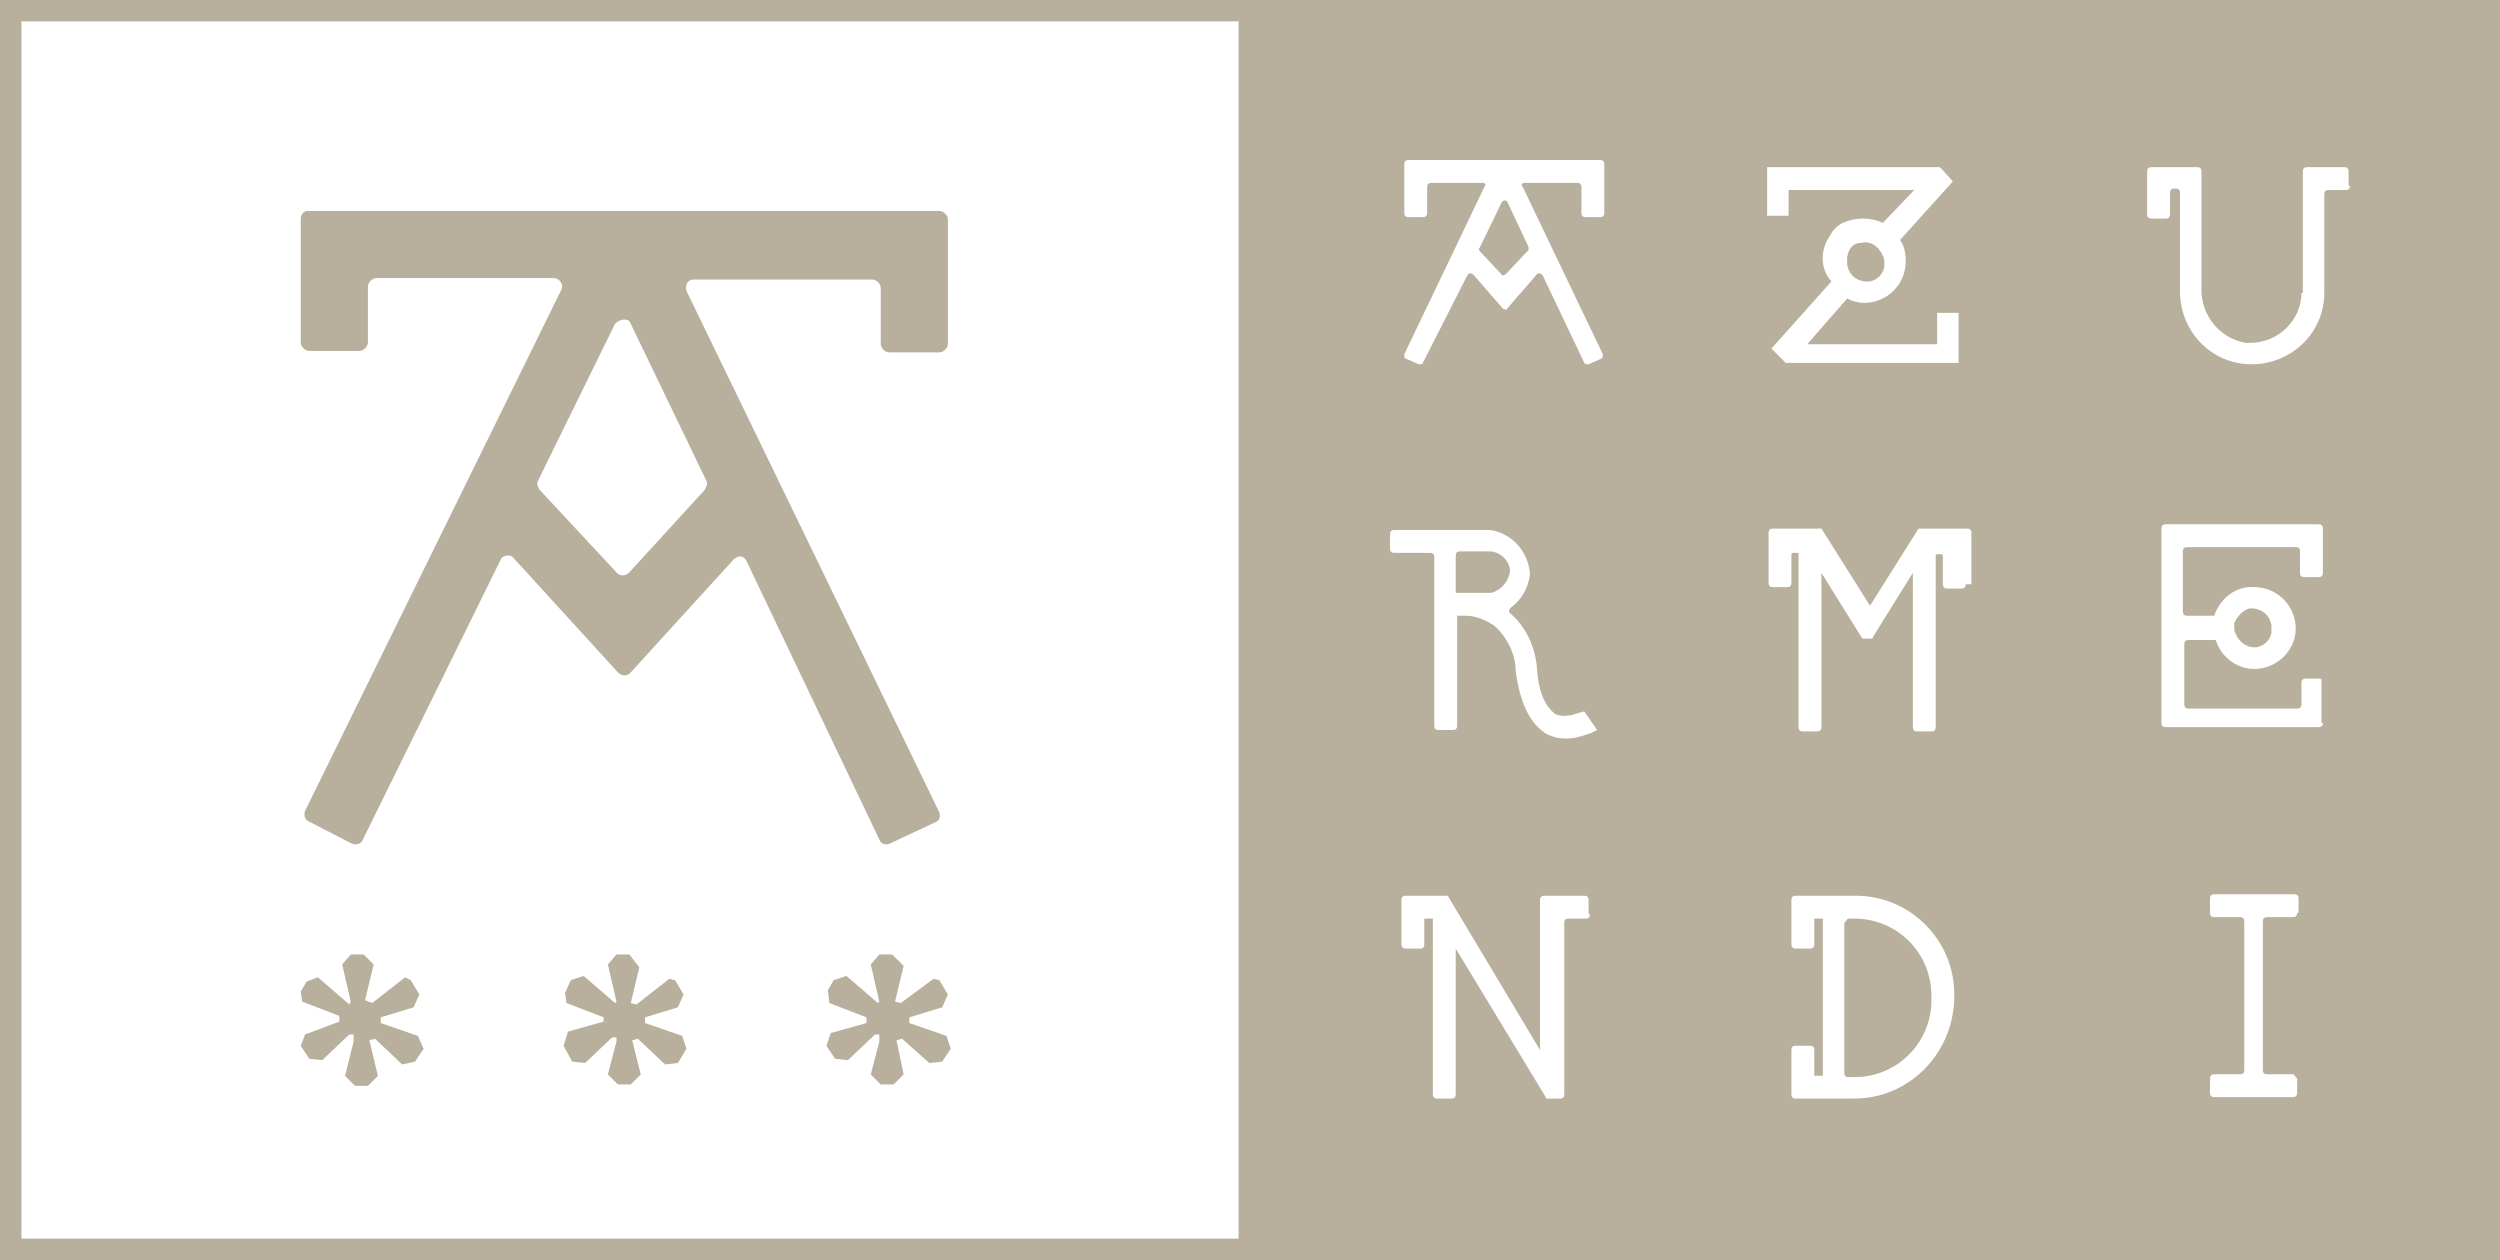 <?xml version="1.0" encoding="utf-8"?>
<!-- Generator: Adobe Illustrator 21.0.0, SVG Export Plug-In . SVG Version: 6.00 Build 0)  -->
<svg version="1.1" id="Capa_1" xmlns="http://www.w3.org/2000/svg" xmlns:xlink="http://www.w3.org/1999/xlink" x="0px" y="0px"
	 viewBox="0 0 175 88.2" style="enable-background:new 0 0 175 88.2;" xml:space="preserve">
<style type="text/css">
	.st0{fill:#B8B09C;}
</style>
<g>
	<g>
		<polygon class="st0" points="107.9,73.5 107.9,73.5 107.9,73.5 		"/>
		<path class="st0" d="M130.3,17c-0.6,0-0.9,0.4-1,1c0,0.1,0,0.3,0,0.5c0.1,0.8,0.8,1.3,1.6,1.2c0.5-0.1,0.9-0.5,1-1
			c0-0.1,0-0.3,0-0.5C131.7,17.4,131,16.8,130.3,17z"/>
		<path class="st0" d="M88.2,0h-1.3H0v88.2h86.8h1.3H175V0H88.2z M86.7,86.7H1.5V1.5h85.2V86.7z M123.7,11.7h12.1l0.9,1l-3.7,4.1
			c0.3,0.4,0.4,0.9,0.4,1.5c0,1.6-1.3,2.9-2.9,2.9c-0.4,0-0.8-0.1-1.2-0.3l-2.8,3.2h9.1v-2.2h1.5v3.5H125l-1-1l4.2-4.7
			c-0.8-0.9-0.8-2.2-0.1-3.2c0.2-0.4,0.5-0.7,0.9-0.9c0.9-0.4,1.9-0.4,2.8,0l2.2-2.3h-8.8v1.8h-1.5V11.7z M111.3,64
			c0,0.2-0.1,0.3-0.3,0.3h-1.2c-0.2,0-0.3,0.1-0.3,0.3v12c0,0.2-0.1,0.3-0.3,0.3h-0.9c0,0,0,0,0,0c-0.1,0-0.1-0.1-0.1-0.1l-6.3-10.4
			v10.2c0,0.2-0.1,0.3-0.3,0.3h-1c-0.2,0-0.3-0.1-0.3-0.3V64.3h-0.6v1.8c0,0.2-0.1,0.3-0.3,0.3h-1c-0.2,0-0.3-0.1-0.3-0.3V63
			c0-0.2,0.1-0.3,0.3-0.3h2.9c0,0,0,0,0,0c0.1,0,0.1,0.1,0.1,0.1l6.4,10.7V63c0-0.2,0.1-0.3,0.3-0.3h2.8c0.2,0,0.3,0.1,0.3,0.3V64z
			 M111.4,51.3c-0.6,0.2-1.1,0.4-1.8,0.4c-0.5,0-0.9-0.1-1.3-0.3c-1.2-0.7-1.9-2.2-2.2-4.4c0-1.2-0.6-2.4-1.5-3.2
			c-0.6-0.4-1.3-0.7-2-0.7H102v7.7c0,0.2-0.1,0.3-0.3,0.3h-1c-0.2,0-0.3-0.1-0.3-0.3V39c0-0.2-0.1-0.3-0.3-0.3h-2.5
			c-0.2,0-0.3-0.1-0.3-0.3v-1c0-0.2,0.1-0.3,0.3-0.3h6.7c1.5,0.2,2.7,1.5,2.8,3.1c-0.1,0.9-0.6,1.8-1.3,2.3c0,0,0,0-0.1,0.1
			c-0.1,0.1-0.1,0.3,0.1,0.4c1.1,1,1.7,2.4,1.8,3.9c0.1,1.6,0.6,2.6,1.3,3.1c0.5,0.2,1.1,0.1,1.6-0.1l0.4-0.1l0.9,1.3L111.4,51.3z
			 M112.3,14.9c0,0.2-0.1,0.3-0.3,0.3h-1c-0.2,0-0.3-0.1-0.3-0.3v-1.8c0-0.2-0.1-0.3-0.3-0.3h-3.7c-0.1,0-0.3,0.1-0.1,0.3l5.6,11.7
			c0,0.1,0,0.3-0.1,0.3l-0.9,0.4c-0.1,0-0.3,0-0.3-0.1l-2.9-6.1c0,0,0,0-0.1-0.1c-0.1-0.1-0.3-0.1-0.4,0.1l-2,2.3
			c0,0.1-0.1,0.1-0.3,0l-2-2.3c0,0,0,0-0.1-0.1c-0.1-0.1-0.3-0.1-0.4,0.1l-3.1,6.1c0,0.1-0.1,0.1-0.3,0.1l-0.9-0.4
			c-0.1,0-0.1-0.1-0.1-0.3l5.6-11.7c0,0,0,0,0,0c0.1-0.1,0.1-0.2,0-0.3h-3.7c-0.2,0-0.3,0.1-0.3,0.3v1.8c0,0.2-0.1,0.3-0.3,0.3h-1
			c-0.2,0-0.3-0.1-0.3-0.3v-3.4c0-0.2,0.1-0.3,0.3-0.3H112c0.2,0,0.3,0.1,0.3,0.3V14.9z M136.8,69.9c-0.1,3.9-3.2,7-7,7h-4.1
			c-0.2,0-0.3-0.1-0.3-0.3v-3.1c0-0.2,0.1-0.3,0.3-0.3h1c0.2,0,0.3,0.1,0.3,0.3v1.8h0.6v-11H127v1.8c0,0.2-0.1,0.3-0.3,0.3h-1
			c-0.2,0-0.3-0.1-0.3-0.3V63c0-0.2,0.1-0.3,0.3-0.3h4.2c0,0,0,0,0,0c3.8,0,6.9,3.1,6.9,6.9V69.9z M137.6,40.9
			c0,0.2-0.1,0.3-0.3,0.3h-1c-0.2,0-0.3-0.1-0.3-0.3v-2c0,0,0,0,0,0c0-0.1-0.1-0.1-0.1-0.1h-0.4v12.1c0,0.2-0.1,0.3-0.3,0.3h-1
			c-0.2,0-0.3-0.1-0.3-0.3V40.1l-2.8,4.5c0,0.1,0,0.1-0.1,0.1h-0.6l-0.1-0.1l-2.8-4.5v10.8c0,0.2-0.1,0.3-0.3,0.3h-1
			c-0.2,0-0.3-0.1-0.3-0.3V38.7h-0.4c0,0,0,0,0,0c-0.1,0-0.1,0.1-0.1,0.1h0v2c0,0.2-0.1,0.3-0.3,0.3h-1c-0.2,0-0.3-0.1-0.3-0.3v-3.5
			c0-0.2,0.1-0.3,0.3-0.3h3.4l3.4,5.4l3.4-5.4h3.4c0.2,0,0.3,0.1,0.3,0.3V40.9z M160.8,63.9c0,0.2-0.1,0.3-0.3,0.3h-1.8
			c-0.2,0-0.3,0.1-0.3,0.3v10.4c0,0.2,0.1,0.3,0.3,0.3h1.8c0.1,0,0.1,0.1,0.3,0.3v1c0,0.2-0.1,0.3-0.3,0.3H155
			c-0.2,0-0.3-0.1-0.3-0.3v-1c0-0.2,0.1-0.3,0.3-0.3h1.8c0.2,0,0.3-0.1,0.3-0.3V64.5c0-0.2-0.1-0.3-0.3-0.3H155
			c-0.2,0-0.3-0.1-0.3-0.3v-1c0-0.2,0.1-0.3,0.3-0.3h5.6c0.2,0,0.3,0.1,0.3,0.3V63.9z M162.6,50.6c0,0.2-0.1,0.3-0.3,0.3h-10.7
			c-0.2,0-0.3-0.1-0.3-0.3V37c0-0.2,0.1-0.3,0.3-0.3h10.7c0.2,0,0.3,0.1,0.3,0.3v3.1c0,0.2-0.1,0.3-0.3,0.3h-1
			c-0.2,0-0.3-0.1-0.3-0.3v-1.5c0-0.2-0.1-0.3-0.3-0.3h-7.6c-0.2,0-0.3,0.1-0.3,0.3v4.2c0,0.2,0.1,0.3,0.3,0.3h1.9
			c0.4-1.2,1.5-2.1,2.8-2c1.6,0,2.9,1.3,2.9,2.9c0,1.4-1.1,2.6-2.5,2.8c-1.4,0.2-2.7-0.7-3.1-2h-1.9c-0.2,0-0.3,0.1-0.3,0.3v4.2
			c0,0.2,0.1,0.3,0.3,0.3h7.6c0.2,0,0.3-0.1,0.3-0.3v-1.5c0-0.2,0.1-0.3,0.3-0.3h1c0,0,0.1,0.1,0.1,0V50.6z M164.5,13
			c0,0.2-0.1,0.3-0.3,0.3H163c-0.2,0-0.3,0.1-0.3,0.3v6.9c0,2.8-2.3,5-5.1,5c-2.8,0-5-2.3-5-5.1v-6.9c0-0.2-0.1-0.3-0.3-0.3h-0.1
			c-0.2,0-0.3,0.1-0.3,0.3v1.5c0,0.2-0.1,0.3-0.3,0.3h-1c-0.2,0-0.3-0.1-0.3-0.3V12c0-0.2,0.1-0.3,0.3-0.3h3.2
			c0.2,0,0.3,0.1,0.3,0.3v8.3c0,1.8,1.3,3.4,3.1,3.7c0.1,0,0.2,0,0.3,0c2,0,3.6-1.6,3.6-3.5h0.1V12c0-0.2,0.1-0.3,0.3-0.3h2.6
			c0.2,0,0.3,0.1,0.3,0.3V13z"/>
		<path class="st0" d="M104.4,38.6h-2.2c-0.2,0-0.3,0.1-0.3,0.3v2.6h2.5c0.7-0.2,1.2-0.8,1.3-1.5C105.7,39.3,105.1,38.7,104.4,38.6z
			"/>
		<path class="st0" d="M158,45.3c0.5-0.1,0.9-0.5,1-1c0-0.1,0-0.3,0-0.5c-0.1-0.8-0.8-1.3-1.6-1.2c-0.5,0.2-0.8,0.6-1,1
			c0,0.1,0,0.3,0,0.5C156.6,44.9,157.3,45.4,158,45.3z"/>
		<path class="st0" d="M129.8,64.3h-0.4c-0.1,0-0.1,0.1-0.3,0.3v10.5c0,0.2,0.1,0.3,0.3,0.3h0.4c0,0,0,0,0,0c3,0,5.4-2.4,5.4-5.4
			v-0.3c0,0,0,0,0,0C135.2,66.7,132.8,64.3,129.8,64.3z"/>
		<path class="st0" d="M105.5,14.1c-0.1-0.1-0.3-0.1-0.4,0.1l-1.5,3.1c0,0,0,0,0,0c-0.1,0.1-0.1,0.2,0,0.3l1.5,1.6
			c0,0.1,0.1,0.1,0.3,0l1.5-1.6c0.1,0,0.1-0.1,0.1-0.3L105.5,14.1C105.5,14.2,105.5,14.1,105.5,14.1z"/>
	</g>
	<g transform="translate(21.053 14.766)">
		<path class="st0" d="M0,0.6v8.6c0,0.3,0.3,0.6,0.6,0.6h3.5c0.3,0,0.6-0.3,0.6-0.6V5.3c0-0.3,0.3-0.6,0.6-0.6h12.4
			c0.3,0,0.5,0.2,0.6,0.5c0,0.1,0,0.3-0.1,0.4L0.3,42c-0.1,0.3,0,0.6,0.2,0.7c0,0,0,0,0,0l3.1,1.6c0.3,0.1,0.6,0,0.7-0.2
			c0,0,0,0,0,0L14,24.4c0.1-0.3,0.7-0.4,0.9-0.1l7.3,8c0.2,0.2,0.5,0.3,0.8,0.1c0,0,0.1-0.1,0.1-0.1l7.2-7.9
			c0.3-0.3,0.7-0.3,0.9,0.1L40.5,44c0.1,0.3,0.4,0.4,0.7,0.3c0,0,0,0,0,0l3.2-1.5c0.3-0.1,0.4-0.4,0.3-0.7c0,0,0,0,0,0L27,5.6
			c-0.1-0.3,0-0.7,0.4-0.8c0.1,0,0.1,0,0.2,0h12.4c0.3,0,0.6,0.3,0.6,0.6v3.9c0,0.3,0.3,0.6,0.6,0.6h3.5c0.3,0,0.6-0.3,0.6-0.6V0.6
			c0-0.3-0.3-0.6-0.6-0.6H0.4C0.1,0.1,0,0.3,0,0.6z M23.1,7.9l5.3,11c0.1,0.1,0,0.4-0.1,0.6L23,25.3c-0.2,0.2-0.5,0.3-0.8,0.1
			c0,0-0.1-0.1-0.1-0.1l-5.4-5.8c-0.1-0.2-0.2-0.4-0.1-0.6l5.4-11C22.4,7.5,23,7.5,23.1,7.9z"/>
		<g transform="translate(0 52.047)">
			<path class="st0" d="M3.7,6.1L3.1,8.5l0.7,0.7h0.9l0.7-0.7L4.8,6l0.4-0.1l1.9,1.8L8,7.5l0.6-0.9L8.2,5.7L5.6,4.8V4.4l2.3-0.7
				l0.4-0.9l-0.6-1L7.3,1.6L5,3.4L4.5,3.2l0.6-2.5L4.4,0H3.5L2.9,0.7l0.6,2.6L3.4,3.5L1.2,1.6L0.4,1.9L0,2.6l0.1,0.7l2.6,1v0.4
				L0.3,5.6L0,6.4l0.6,0.9l0.9,0.1l1.9-1.8h0.3L3.7,6.1L3.7,6.1z"/>
			<path class="st0" d="M22.1,6.1l-0.6,2.3l0.7,0.7h0.9l0.7-0.7L23.2,6l0.4-0.1l1.9,1.8l0.9-0.1L27,6.6l-0.3-0.9l-2.6-0.9V4.4
				l2.3-0.7l0.4-0.9l-0.6-1l-0.4-0.1l-2.3,1.8l-0.4-0.1l0.6-2.5L23,0h-0.9l-0.6,0.7l0.6,2.6l-0.1,0.1l-2.2-1.9l-0.9,0.3l-0.4,0.9
				l0.1,0.7l2.6,1v0.3l-2.5,0.7l-0.3,1L19,7.5l0.9,0.1l1.9-1.8h0.3L22.1,6.1L22.1,6.1z"/>
			<path class="st0" d="M40.5,6.1l-0.6,2.3l0.7,0.7h0.9l0.7-0.7L41.7,6l0.4-0.1L44,7.6l0.9-0.1l0.6-0.9l-0.3-0.9l-2.6-0.9V4.4
				l2.3-0.7l0.4-0.9l-0.6-1l-0.4-0.1L42,3.4l-0.4-0.1l0.6-2.5L41.4,0h-0.9l-0.6,0.7l0.6,2.6l-0.1,0.1l-2.2-1.9l-0.9,0.3l-0.4,0.7
				L37,3.4l2.6,1v0.4l-2.5,0.7l-0.3,0.9l0.6,0.9l0.9,0.1l1.9-1.8h0.3L40.5,6.1L40.5,6.1z"/>
		</g>
	</g>
</g>
</svg>
